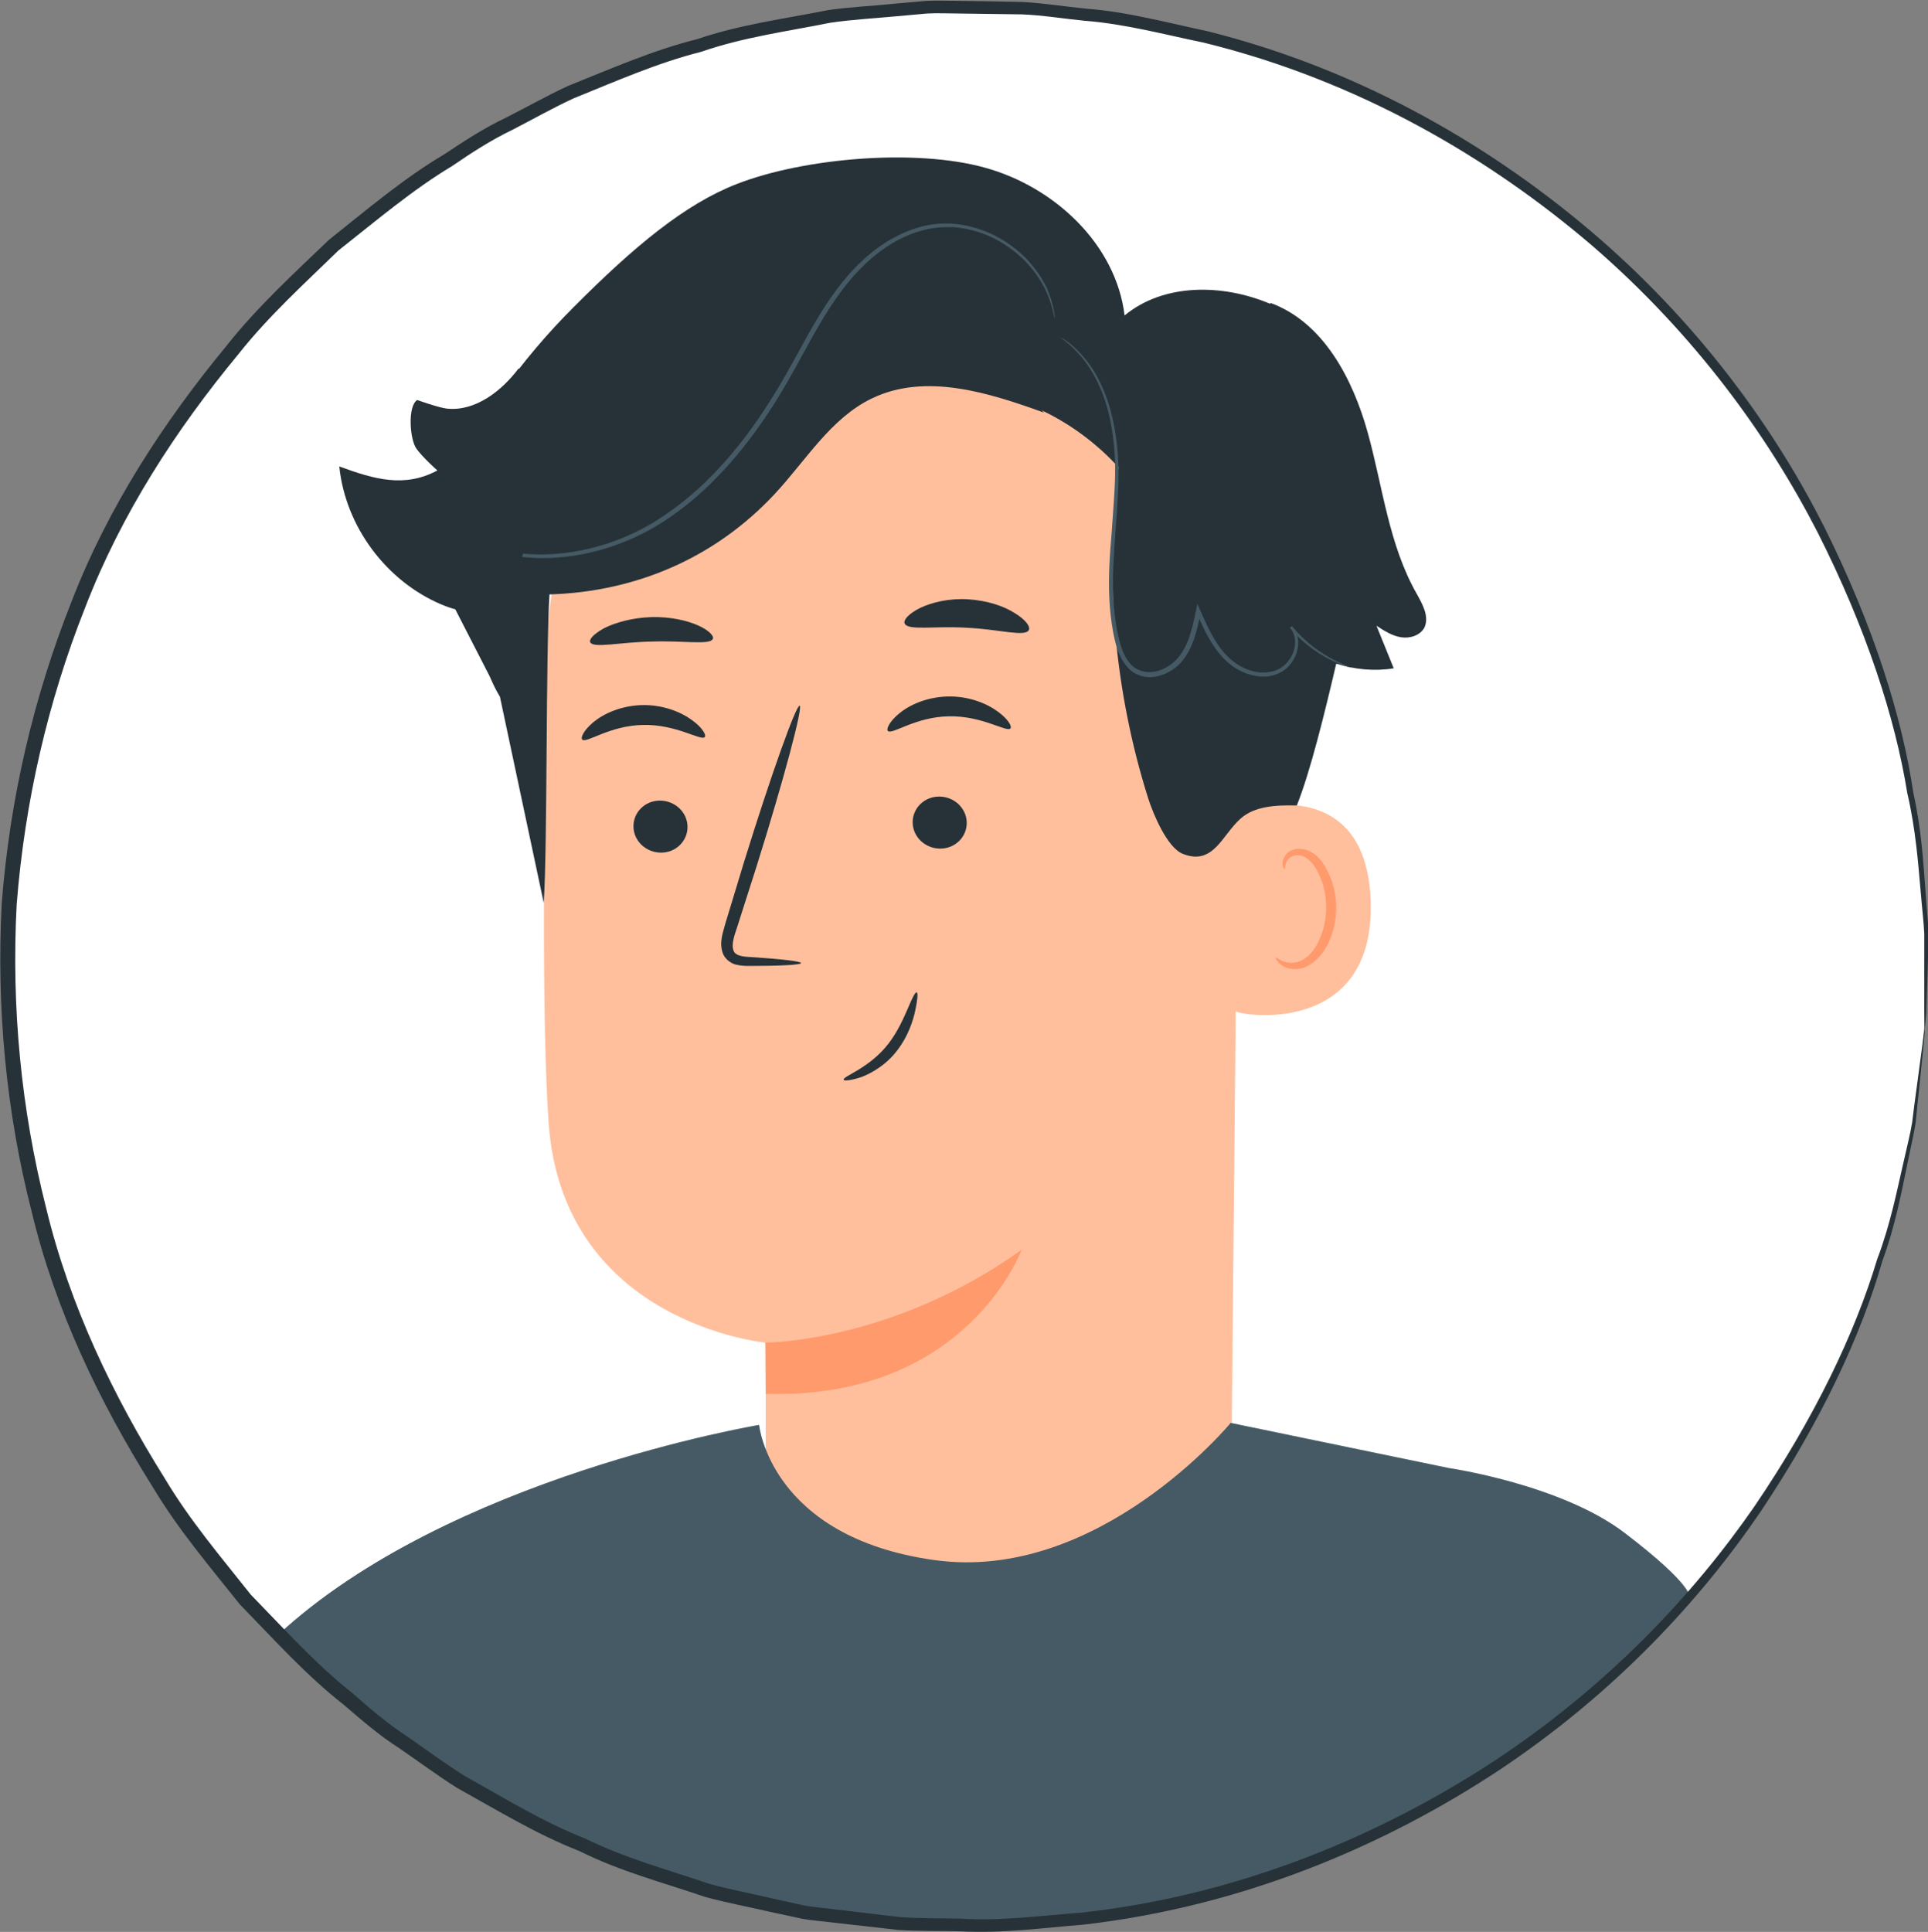 <?xml version="1.0" encoding="UTF-8"?> <!-- Generator: Adobe Illustrator 26.0.3, SVG Export Plug-In . SVG Version: 6.00 Build 0) --> <svg xmlns="http://www.w3.org/2000/svg" xmlns:xlink="http://www.w3.org/1999/xlink" x="0px" y="0px" viewBox="0 0 67.05 67.18" style="enable-background:new 0 0 67.05 67.18;" xml:space="preserve"><rect x="0" y="0" width="67.05" height="67.18" fill="#808080" stroke="none"/> <style type="text/css"> .st0{fill:#FFFFFF;} .st1{fill:#E0E0E0;} .st2{display:none;} .st3{display:inline;fill:#F5F5F5;} .st4{fill:#263238;} .st5{fill:#00984A;} .st6{opacity:0.3;} .st7{fill:#455A64;} .st8{fill:#EBEBEB;} .st9{fill:#FFBF9D;} .st10{fill:#FF9A6C;} .st11{fill:#339750;} .st12{fill:#9D4941;} </style> <g id="Background_Complete"> </g> <g id="Background_Simple" class="st2"> </g> <g id="Floor"> </g> <g id="Coins"> </g> <g id="Device"> </g> <g id="Clouds"> </g> <g id="Icons"> </g> <g id="Character_3"> </g> <g id="Character_2"> </g> <g id="Character_1"> <g> <ellipse transform="matrix(0.035 -0.999 0.999 0.035 -1.127 66.02)" class="st0" cx="33.63" cy="33.59" rx="33.39" ry="33.39"></ellipse> <g> <g> <g> <g> <g> <g> <g> <g> <g> <g> <g> <g> <g> <g> <g> <g> <g> <g> <g> <path class="st9" d="M26.63,50.72c0-2.08,0-3.82-0.01-4.03c0,0-7.04-0.67-7.54-7.63 c-0.24-3.37-0.18-10.34-0.05-16.65c0.14-6.77,5.46-12.3,12.23-12.71l0.67-0.04 c7.28-0.01,11.35,6.16,11.16,13.43l-0.26,27.3l-11.77,9.45l-0.85-0.08L26.63,50.72z"></path> </g> </g> </g> </g> </g> </g> </g> </g> </g> </g> </g> </g> </g> </g> </g> </g> </g> </g> <g> <g> <g> <g> <g> <g> <g> <g> <g> <g> <g> <g> <g> <g> <g> <g> <g> <g> <path class="st10" d="M26.62,46.69c0,0,4.41-0.01,8.91-3.23c0,0-1.91,5.22-8.9,5.01L26.62,46.69z"></path> </g> </g> </g> </g> </g> </g> </g> </g> </g> </g> </g> </g> </g> </g> </g> </g> </g> </g> <g> <g> <g> <g> <g> <g> <g> <g> <g> <g> <g> <g> <g> <g> <g> <g> <g> <g> <g> <g> <g> <g> <path class="st4" d="M30.88,25.42c0.14,0.14,0.95-0.49,2.11-0.51c1.16-0.03,2.03,0.57,2.15,0.42 c0.06-0.07-0.08-0.33-0.46-0.6c-0.37-0.27-1-0.53-1.73-0.51c-0.73,0.02-1.33,0.3-1.68,0.59 C30.93,25.09,30.81,25.36,30.88,25.42z"></path> </g> </g> </g> </g> </g> </g> </g> </g> </g> </g> </g> </g> </g> </g> </g> </g> </g> </g> </g> </g> </g> </g> <g> <g> <g> <g> <g> <g> <g> <g> <g> <g> <g> <g> <g> <g> <g> <g> <g> <g> <g> <g> <g> <path class="st4" d="M31.74,28.61c0.01,0.5,0.44,0.9,0.96,0.9c0.52,0,0.93-0.41,0.92-0.91 c-0.01-0.5-0.44-0.9-0.96-0.9C32.14,27.7,31.73,28.11,31.74,28.61z"></path> </g> </g> </g> </g> </g> </g> </g> </g> </g> </g> </g> </g> </g> </g> </g> </g> </g> </g> </g> </g> </g> <g> <g> <g> <g> <g> <g> <g> <g> <g> <g> <g> <g> <g> <g> <g> <g> <g> <g> <g> <g> <g> <path class="st4" d="M27.86,33.49c0-0.06-0.67-0.14-1.76-0.21c-0.28-0.01-0.54-0.05-0.59-0.23 c-0.08-0.19,0.02-0.5,0.13-0.82c0.22-0.68,0.44-1.39,0.68-2.13c0.95-3.03,1.61-5.52,1.49-5.56 c-0.12-0.04-0.99,2.39-1.93,5.42c-0.23,0.75-0.44,1.46-0.65,2.14c-0.08,0.32-0.24,0.68-0.08,1.08 c0.09,0.2,0.3,0.34,0.47,0.37c0.18,0.04,0.33,0.04,0.47,0.04C27.18,33.59,27.86,33.55,27.86,33.49z"></path> </g> </g> </g> </g> </g> </g> </g> </g> </g> </g> </g> </g> </g> </g> </g> </g> </g> </g> </g> </g> </g> <g> <g> <g> <g> <g> <g> <g> <g> <g> <g> <g> <g> <g> <g> <g> <g> <g> <path class="st4" d="M31.46,21.68c0.11,0.26,1.04,0.08,2.16,0.15c1.12,0.05,2.03,0.33,2.16,0.08 c0.06-0.12-0.11-0.36-0.49-0.59c-0.37-0.24-0.96-0.44-1.63-0.48C33,20.8,32.4,20.95,32,21.14 C31.6,21.34,31.41,21.56,31.46,21.68z"></path> </g> </g> </g> </g> </g> </g> </g> </g> </g> </g> </g> </g> </g> </g> </g> </g> </g> <g> <g> <g> <g> <g> <g> <g> <g> <g> <g> <g> <g> <g> <g> <g> <g> <g> <path class="st4" d="M20.53,22.34c0.12,0.21,1.03-0.01,2.13-0.03c1.1-0.04,2.02,0.13,2.13-0.09 c0.05-0.1-0.13-0.3-0.51-0.47c-0.38-0.17-0.97-0.31-1.63-0.29c-0.66,0.02-1.25,0.19-1.63,0.38 C20.65,22.04,20.47,22.24,20.53,22.34z"></path> </g> </g> </g> </g> </g> </g> </g> </g> </g> </g> </g> </g> </g> </g> </g> </g> </g> <g> <g> <g> <g> <g> <g> <g> <g> <g> <g> <g> <g> <g> <path class="st9" d="M42.83,28.3c0.12-0.06,4.7-1.7,4.84,3.07c0.13,4.77-4.69,3.92-4.7,3.79 C42.95,35.02,42.83,28.3,42.83,28.3z"></path> </g> </g> </g> </g> </g> </g> </g> </g> </g> </g> </g> </g> </g> <g> <g> <g> <g> <g> <g> <g> <g> <g> <g> <g> <g> <g> <g> <path class="st10" d="M44.37,33.3c0.02-0.02,0.09,0.06,0.23,0.12c0.14,0.06,0.38,0.1,0.62,0 c0.5-0.2,0.9-1.01,0.9-1.87c0-0.43-0.1-0.85-0.27-1.18c-0.16-0.35-0.39-0.58-0.64-0.62 c-0.25-0.05-0.43,0.11-0.48,0.24c-0.06,0.14-0.03,0.23-0.05,0.24c-0.01,0.01-0.1-0.08-0.07-0.28 c0.02-0.1,0.07-0.21,0.18-0.3c0.11-0.1,0.28-0.15,0.46-0.13c0.37,0.02,0.71,0.34,0.89,0.72 c0.2,0.37,0.33,0.83,0.33,1.32c0,0.96-0.47,1.88-1.16,2.1c-0.33,0.1-0.62,0-0.76-0.11 C44.38,33.42,44.36,33.31,44.37,33.3z"></path> </g> </g> </g> </g> </g> </g> </g> </g> </g> </g> </g> </g> </g> </g> <g> <g> <g> <g> <g> <g> <path class="st4" d="M29.34,37.55c-0.05-0.12,0.89-0.39,1.56-1.26c0.33-0.43,0.53-0.9,0.68-1.24 c0.14-0.34,0.25-0.56,0.3-0.54c0.05,0.02,0.03,0.25-0.05,0.63c-0.08,0.37-0.25,0.9-0.63,1.39 c-0.37,0.49-0.87,0.78-1.23,0.92C29.59,37.58,29.35,37.59,29.34,37.55z"></path> </g> </g> </g> </g> </g> </g> <g> <g> <g> <g> <g> <g> <path class="st4" d="M49.27,20.65c-0.97-1.7-1.18-3.71-1.7-5.59c-0.52-1.88-1.54-3.84-3.37-4.52l-0.04,0.02 c-1.64-0.69-3.68-0.72-5.05,0.41c-0.3-2.48-2.45-4.48-4.86-5.14c-2.41-0.67-6.3-0.34-8.63,0.57 c-1.8,0.7-3.56,2.16-5.69,4.3c-0.9,0.9-1.73,1.88-2.47,2.92l-2.19,6.47l1.76,3.43c0.1,0.23,0.21,0.47,0.35,0.7l0-0.02 l1.53,7.2c0.13-1.96,0.07-8.77,0.2-10.73c3.02-0.09,5.77-1.28,7.83-3.49c1.09-1.17,1.95-2.64,3.39-3.33 c1.86-0.89,4.05-0.2,5.98,0.5l-0.08-0.08c1.01,0.48,1.92,1.16,2.67,1.98c-0.49,3.85-0.14,7.8,1.03,11.51 c0.18,0.56,0.66,1.71,1.2,1.93c1.07,0.43,1.37-0.66,2.02-1.23c0.48-0.42,1.19-0.47,1.95-0.45 c0.47-1.18,0.96-3.18,1.37-4.93c0.64,0.2,1.33,0.27,2,0.16c-0.2-0.49-0.4-0.99-0.6-1.48c0.26,0.17,0.54,0.35,0.85,0.4 c0.31,0.05,0.67-0.06,0.82-0.34C49.71,21.43,49.47,21.01,49.27,20.65z"></path> </g> </g> </g> </g> </g> </g> <g> <g> <g> <g> <g> <g> <path class="st7" d="M36.9,11.74c-0.01,0.02,0.29,0.19,0.69,0.65c0.4,0.46,0.84,1.25,1.04,2.32 c0.1,0.53,0.16,1.13,0.15,1.77c-0.01,0.64-0.07,1.33-0.12,2.05c-0.06,0.72-0.12,1.49-0.08,2.28 c0.02,0.4,0.06,0.8,0.14,1.21c0.08,0.4,0.18,0.83,0.48,1.17c0.23,0.28,0.63,0.41,0.98,0.34c0.35-0.06,0.66-0.24,0.89-0.49 c0.45-0.52,0.57-1.18,0.69-1.76l-0.15,0.02c0.23,0.53,0.47,1.05,0.83,1.47c0.35,0.42,0.84,0.7,1.34,0.75 c0.25,0.03,0.5-0.01,0.72-0.12c0.22-0.1,0.38-0.28,0.49-0.47c0.11-0.19,0.16-0.41,0.16-0.61c-0.01-0.21-0.09-0.4-0.22-0.54 l-0.07,0.06c0.53,0.62,1.09,0.95,1.48,1.14c0.2,0.09,0.35,0.15,0.46,0.19c0.11,0.03,0.16,0.05,0.17,0.04 c0,0-0.05-0.03-0.16-0.07c-0.1-0.04-0.26-0.11-0.45-0.21c-0.38-0.2-0.92-0.54-1.43-1.16l-0.07,0.06 c0.23,0.25,0.24,0.69,0.03,1.03c-0.1,0.17-0.25,0.33-0.45,0.42c-0.19,0.09-0.42,0.12-0.65,0.1 c-0.46-0.05-0.92-0.32-1.25-0.72c-0.34-0.4-0.57-0.91-0.8-1.44l-0.1-0.22l-0.05,0.24c-0.12,0.58-0.25,1.22-0.66,1.68 c-0.21,0.22-0.49,0.39-0.8,0.44c-0.31,0.05-0.63-0.05-0.83-0.29c-0.26-0.3-0.36-0.71-0.44-1.1 c-0.08-0.39-0.12-0.79-0.14-1.18c-0.04-0.78,0.02-1.54,0.07-2.26c0.05-0.72,0.11-1.41,0.11-2.06 c0-0.65-0.07-1.25-0.18-1.79c-0.22-1.09-0.68-1.89-1.1-2.34C37.22,11.89,36.9,11.74,36.9,11.74z"></path> </g> </g> </g> </g> </g> </g> <g> <g> <g> <g> <g> <g> <path class="st7" d="M15.29,18.23c0,0,0.02,0.02,0.06,0.05c0.05,0.03,0.1,0.08,0.17,0.13c0.08,0.06,0.17,0.13,0.29,0.19 c0.12,0.07,0.26,0.16,0.42,0.23c0.64,0.32,1.67,0.63,2.97,0.57c1.28-0.06,2.83-0.49,4.22-1.5c1.4-0.98,2.64-2.44,3.66-4.11 c0.52-0.84,0.94-1.69,1.41-2.49c0.46-0.79,0.97-1.52,1.58-2.1c0.6-0.58,1.3-1,2.02-1.19c0.36-0.1,0.72-0.12,1.06-0.11 c0.34,0.02,0.67,0.1,0.97,0.2c0.6,0.21,1.08,0.55,1.44,0.89c0.36,0.35,0.61,0.72,0.77,1.03c0.31,0.64,0.32,1.05,0.35,1.05 c0,0,0-0.03,0-0.07c-0.01-0.06-0.02-0.13-0.03-0.21c-0.03-0.19-0.11-0.46-0.25-0.79c-0.16-0.32-0.4-0.7-0.77-1.07 C35.25,8.57,34.77,8.22,34.15,8c-0.31-0.11-0.64-0.19-1-0.22c-0.35-0.02-0.73,0-1.1,0.1c-0.74,0.19-1.47,0.62-2.09,1.21 c-0.63,0.59-1.15,1.33-1.62,2.13c-0.47,0.8-0.89,1.65-1.41,2.48c-1.01,1.66-2.23,3.1-3.61,4.07c-1.36,1-2.87,1.43-4.14,1.5 c-1.28,0.07-2.3-0.22-2.94-0.52C15.61,18.47,15.3,18.21,15.29,18.23z"></path> </g> </g> </g> </g> </g> </g> <g> <g> <g> <g> <g> <g> <g> <g> <g> <path class="st4" d="M20.25,25.72c0.14,0.14,0.95-0.49,2.11-0.51c1.16-0.03,2.03,0.57,2.15,0.42 c0.06-0.07-0.08-0.33-0.46-0.6c-0.37-0.27-1-0.53-1.73-0.51c-0.73,0.02-1.33,0.3-1.68,0.59 C20.3,25.39,20.18,25.66,20.25,25.72z"></path> </g> </g> </g> </g> </g> </g> </g> </g> </g> <g> <g> <g> <g> <g> <g> <g> <g> <path class="st4" d="M22.03,28.75c0.01,0.5,0.44,0.9,0.96,0.9c0.52,0,0.93-0.41,0.92-0.91c-0.01-0.5-0.44-0.9-0.96-0.9 C22.43,27.84,22.02,28.25,22.03,28.75z"></path> </g> </g> </g> </g> </g> </g> </g> </g> <g> <g> <g> <g> <g> <g> <path class="st4" d="M18.03,12.82c-0.59,0.78-1.5,1.49-2.48,1.39c-0.29-0.03-1.04-0.3-1.04-0.3 c-0.34,0.21-0.26,1.37-0.03,1.69c0.23,0.32,0.73,0.76,0.73,0.76c-1.14,0.61-2.19,0.31-3.41-0.14 c0.21,2.08,1.63,3.99,3.55,4.8c0.61,0.26,1.36,0.4,1.92,0.04c0.49-0.32,0.7-0.93,0.84-1.5c0.55-2.09,0.84-4.24,0.86-6.4 L18.03,12.82z"></path> </g> </g> </g> </g> </g> </g> </g> <g> <path class="st7" d="M56.52,53.32c-2.21-1.7-6.13-2.27-6.13-2.27l-7.59-1.57c0,0-4.6,5.57-10.31,4.77 c-5.71-0.8-6.09-4.7-6.09-4.7s-10.79,1.79-16.74,7.31c5.85,5.54,12.32,9.19,21.79,10.06c8.42,1.03,19.79-3.17,27.31-11.35 C58.77,55.56,58.94,55.17,56.52,53.32z"></path> </g> <g> <path class="st4" d="M66.94,35.76c0,0-0.02-0.18-0.02-0.54c0-0.38,0-0.91,0-1.59c0-0.35,0-0.74,0-1.17 c-0.02-0.43-0.08-0.9-0.12-1.4c-0.09-1.01-0.17-2.19-0.47-3.48c-0.42-2.61-1.43-5.73-3.12-9.07c-1.71-3.33-4.25-6.86-7.82-9.95 C51.82,5.5,47.25,2.8,41.85,1.48c-1.36-0.28-2.72-0.65-4.15-0.76c-0.71-0.07-1.43-0.19-2.15-0.22c-0.73-0.01-1.46-0.02-2.2-0.03 c-0.37,0-0.74-0.02-1.11,0l-1.11,0.1c-0.74,0.07-1.5,0.11-2.25,0.22c-1.49,0.3-3.02,0.5-4.49,1.01 c-1.51,0.38-2.96,1.02-4.44,1.62c-0.72,0.33-1.42,0.73-2.14,1.1c-0.73,0.35-1.41,0.79-2.08,1.25c-1.4,0.84-2.65,1.91-3.96,2.94 c-1.19,1.16-2.44,2.29-3.49,3.62c-2.15,2.6-4.06,5.53-5.32,8.8c-1.29,3.25-2.1,6.74-2.38,10.32c-0.19,3.59,0.16,7.15,1.02,10.54 c0.82,3.41,2.34,6.56,4.13,9.42c0.87,1.46,1.96,2.74,2.99,4.04c1.16,1.19,2.26,2.42,3.54,3.43c0.61,0.54,1.23,1.07,1.91,1.51 c0.66,0.46,1.31,0.94,1.98,1.36c1.39,0.78,2.74,1.61,4.19,2.18c1.4,0.69,2.89,1.09,4.33,1.58c0.73,0.2,1.47,0.34,2.2,0.51 l1.09,0.24c0.36,0.07,0.74,0.09,1.1,0.14c0.73,0.09,1.46,0.17,2.18,0.26c0.72,0.06,1.45,0.04,2.16,0.06 c1.43,0.09,2.84-0.11,4.22-0.21c5.52-0.61,10.41-2.7,14.34-5.27c3.94-2.6,6.92-5.77,9.05-8.85c2.11-3.1,3.51-6.06,4.27-8.59 c0.47-1.24,0.69-2.4,0.92-3.39c0.11-0.5,0.23-0.95,0.3-1.38c0.05-0.42,0.1-0.81,0.15-1.16c0.09-0.68,0.16-1.2,0.21-1.57 C66.9,35.94,66.94,35.76,66.94,35.76s0,0.18-0.04,0.54c-0.04,0.38-0.09,0.9-0.16,1.58c-0.04,0.35-0.08,0.74-0.12,1.17 c-0.07,0.43-0.18,0.89-0.28,1.39c-0.21,1-0.42,2.17-0.88,3.42c-0.73,2.56-2.12,5.55-4.22,8.69c-2.12,3.12-5.11,6.34-9.08,8.99 c-3.96,2.62-8.9,4.75-14.49,5.39c-1.4,0.11-2.82,0.31-4.27,0.23c-0.72-0.02-1.46,0-2.19-0.05c-0.73-0.08-1.47-0.17-2.21-0.25 c-0.37-0.05-0.75-0.07-1.12-0.14l-1.11-0.24c-0.74-0.17-1.49-0.31-2.23-0.51c-1.46-0.5-2.97-0.89-4.39-1.6 c-1.48-0.58-2.84-1.41-4.26-2.2c-0.68-0.43-1.34-0.92-2.01-1.38c-0.69-0.44-1.31-0.98-1.94-1.52c-1.3-1.02-2.42-2.27-3.6-3.48 c-1.05-1.32-2.16-2.62-3.04-4.1c-1.82-2.9-3.37-6.1-4.2-9.56c-0.88-3.44-1.23-7.06-1.04-10.71c0.28-3.64,1.11-7.18,2.42-10.48 c1.28-3.32,3.23-6.29,5.41-8.93c1.07-1.35,2.33-2.5,3.55-3.67c1.32-1.05,2.6-2.14,4.02-2.98c0.69-0.46,1.38-0.91,2.12-1.26 c0.73-0.37,1.44-0.77,2.17-1.11c1.5-0.6,2.97-1.25,4.5-1.63c1.5-0.51,3.05-0.71,4.56-1.01c0.76-0.11,1.53-0.14,2.28-0.22 l1.13-0.1c0.38-0.02,0.75,0,1.13,0c0.75,0.01,1.49,0.02,2.23,0.04c0.73,0.04,1.46,0.16,2.18,0.23c1.45,0.11,2.83,0.49,4.21,0.78 c5.46,1.36,10.08,4.11,13.67,7.23c3.6,3.14,6.15,6.72,7.84,10.09c1.68,3.39,2.67,6.53,3.06,9.17c0.29,1.3,0.35,2.48,0.43,3.51 c0.03,0.51,0.09,0.98,0.1,1.41c-0.01,0.43-0.02,0.82-0.03,1.17c-0.02,0.68-0.04,1.21-0.05,1.59 C66.96,35.58,66.94,35.76,66.94,35.76z"></path> </g> </g> </g> <g id="Goal"> </g> </svg> 